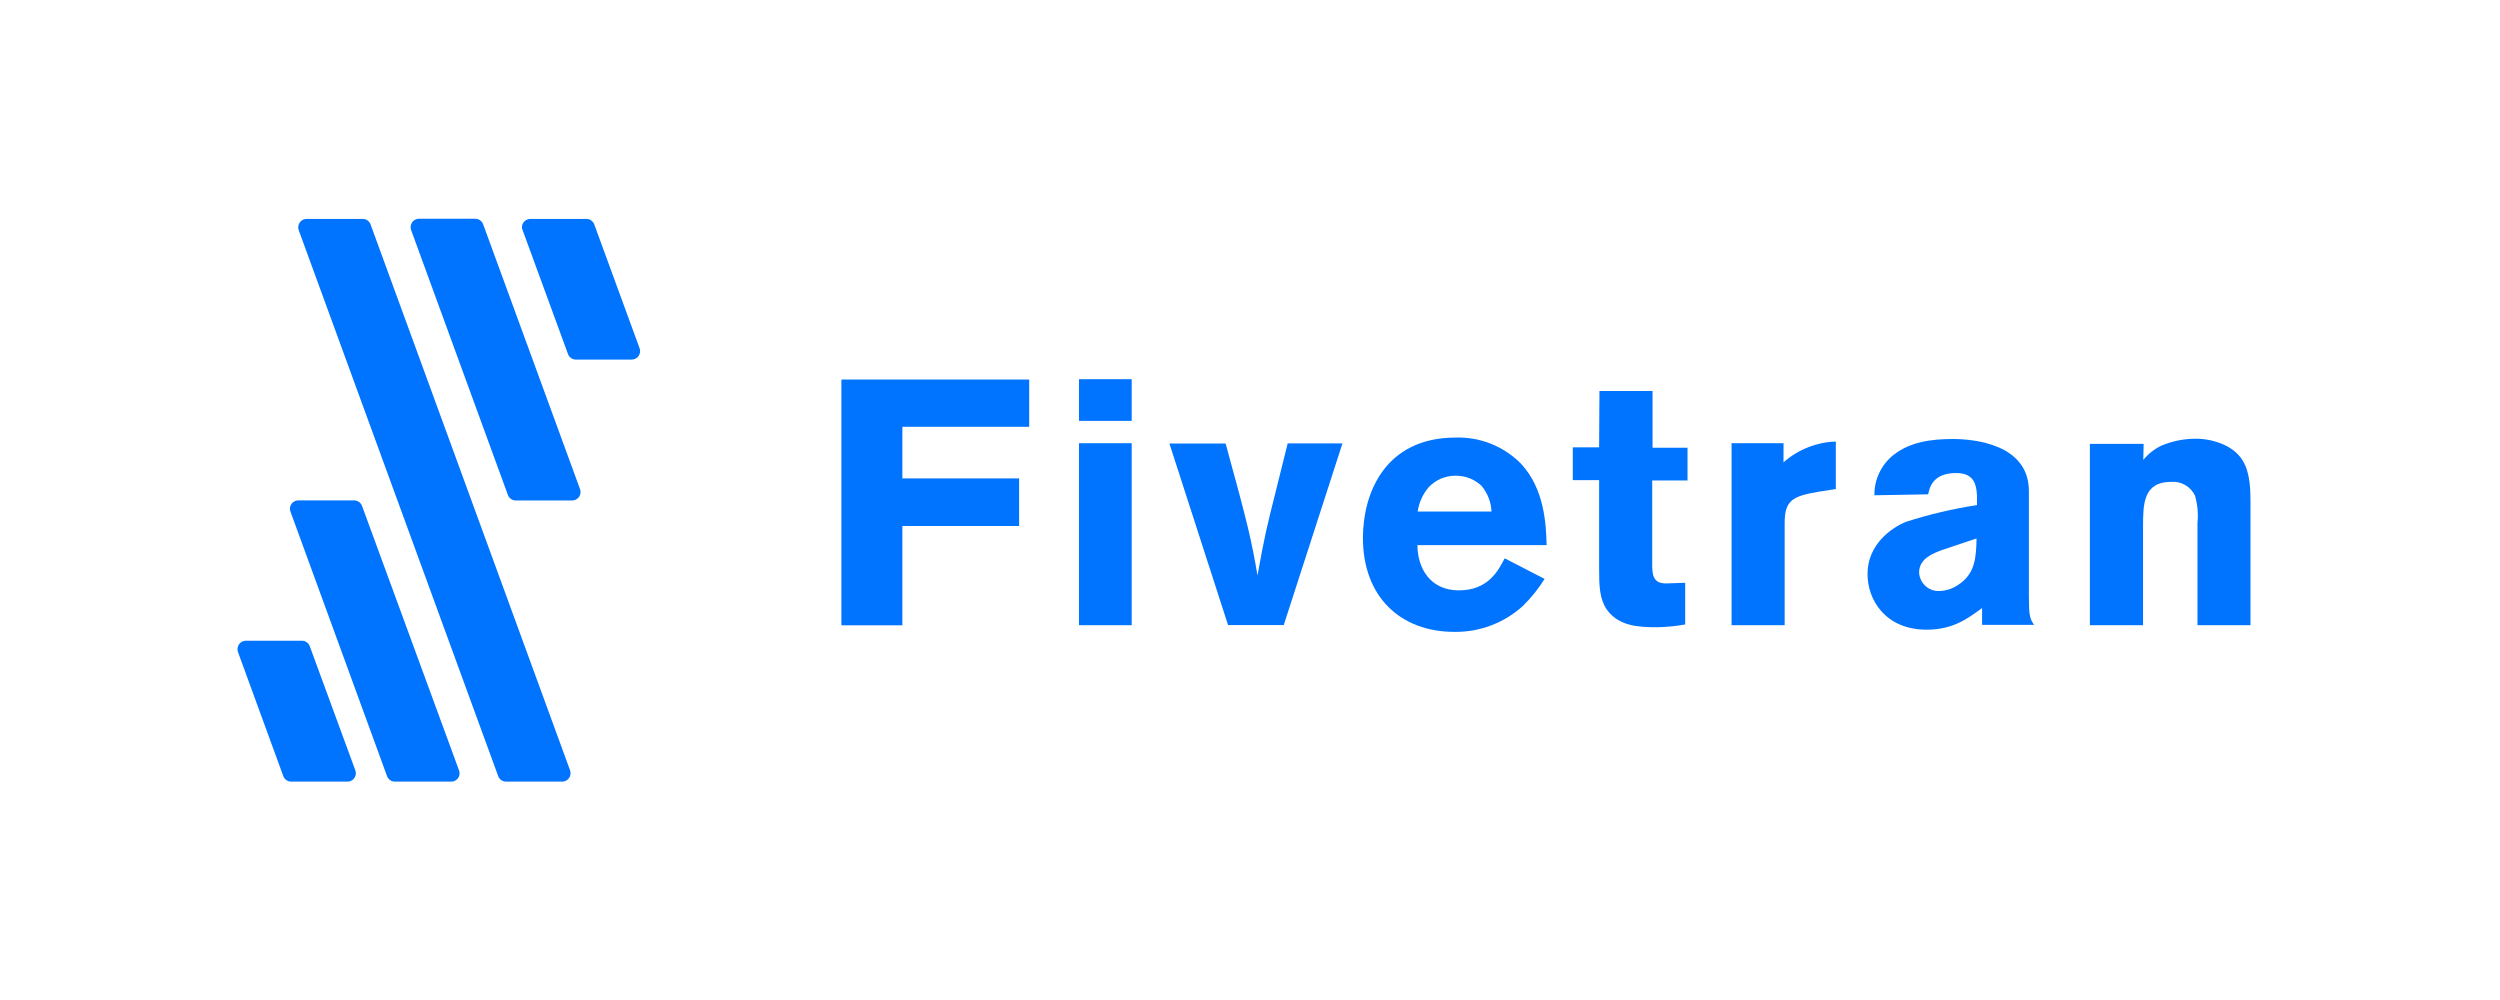 <svg width="200" height="80" viewBox="0 0 200 80" fill="none" xmlns="http://www.w3.org/2000/svg">
<path d="M82.335 30.363V34.143H72.19V38.273H81.53V42.08H72.19V50.024H67.312V30.363H82.335Z" fill="#0073FF"/>
<path d="M86.321 30.336H90.535V33.671H86.321V30.336ZM86.321 35.457H90.535V50.017H86.321V35.457Z" fill="#0073FF"/>
<path d="M93.554 35.484H98.05C99.828 41.945 100.13 43.266 100.6 46.042C101.184 42.815 101.271 42.458 102.13 39.028L103.015 35.47H107.397L102.7 50.004H98.245L93.554 35.484Z" fill="#0073FF"/>
<path d="M123.568 46.312C123.074 47.105 122.486 47.836 121.817 48.488C120.32 49.841 118.369 50.578 116.355 50.55C112.054 50.55 109.034 47.767 109.034 43.03C109.034 39.52 110.752 35.005 116.462 35.005C117.428 34.976 118.388 35.146 119.285 35.505C120.182 35.865 120.996 36.405 121.676 37.094C123.568 39.115 123.689 41.972 123.729 43.61H113.396C113.396 45.422 114.389 47.228 116.711 47.228C119.032 47.228 119.844 45.692 120.374 44.667L123.568 46.312ZM119.321 40.921C119.286 40.164 119.003 39.439 118.516 38.859C117.952 38.332 117.206 38.045 116.435 38.058C116.03 38.055 115.628 38.138 115.256 38.3C114.884 38.462 114.55 38.701 114.275 39.001C113.814 39.547 113.516 40.212 113.416 40.921H119.321Z" fill="#0073FF"/>
<path d="M127.956 31.279H132.204V35.821H135.002V38.435H132.177V45.011C132.177 45.901 132.177 46.675 133.284 46.675L134.814 46.622V49.957C134.072 50.091 133.32 50.166 132.566 50.179C131.09 50.179 129.486 50.098 128.54 48.758C127.956 47.895 127.93 46.864 127.93 45.476V38.408H125.823V35.787H127.93L127.956 31.279Z" fill="#0073FF"/>
<path d="M142.678 36.986C143.841 35.964 145.32 35.376 146.865 35.322V39.122L145.456 39.344C143.403 39.702 142.772 40.018 142.772 41.851V50.017H138.525V35.457H142.685L142.678 36.986Z" fill="#0073FF"/>
<path d="M149.952 39.621C149.943 39.001 150.077 38.388 150.342 37.828C150.607 37.268 150.997 36.778 151.482 36.393C152.824 35.342 154.528 35.12 156.226 35.12C157.923 35.12 162.311 35.531 162.311 39.291V47.706C162.311 49.27 162.392 49.492 162.727 49.991H158.567V48.643C157.46 49.452 156.266 50.375 154.139 50.375C150.824 50.375 149.401 47.976 149.401 45.928C149.401 43.589 151.26 42.255 152.448 41.757C154.313 41.156 156.222 40.705 158.158 40.409V39.627C158.104 38.954 158.051 37.842 156.501 37.842C154.615 37.842 154.36 39.014 154.253 39.547L149.952 39.621ZM155.36 44.001C154.642 44.277 153.528 44.674 153.528 45.806C153.551 46.217 153.734 46.603 154.038 46.879C154.342 47.156 154.742 47.3 155.152 47.282C155.676 47.266 156.185 47.102 156.621 46.81C158.03 45.921 158.091 44.587 158.124 43.077L155.36 44.001Z" fill="#0073FF"/>
<path d="M171.464 36.791C171.857 36.308 172.352 35.919 172.913 35.652C173.747 35.301 174.64 35.113 175.544 35.099C176.439 35.078 177.326 35.277 178.127 35.679C179.65 36.488 180.039 37.795 180.039 40.052V50.017H175.799V41.831C175.872 41.102 175.806 40.365 175.604 39.661C175.436 39.302 175.163 39.004 174.821 38.805C174.479 38.606 174.085 38.517 173.692 38.549C171.444 38.549 171.444 40.362 171.444 42.168V50.017H167.19V35.511H171.491L171.464 36.791Z" fill="#0073FF"/>
<path d="M41.27 40.038H45.773C45.951 40.038 46.121 39.968 46.247 39.841C46.373 39.715 46.444 39.543 46.444 39.365C46.443 39.272 46.425 39.181 46.39 39.095L38.647 17.931C38.599 17.807 38.515 17.699 38.407 17.622C38.298 17.546 38.169 17.503 38.036 17.5H33.52C33.342 17.5 33.172 17.571 33.046 17.697C32.92 17.824 32.849 17.995 32.849 18.174C32.849 18.252 32.863 18.329 32.89 18.403L40.64 39.621C40.691 39.746 40.778 39.853 40.891 39.927C41.003 40.002 41.136 40.041 41.27 40.038Z" fill="#0073FF"/>
<path d="M40.472 62.53H44.974C45.152 62.53 45.323 62.459 45.449 62.333C45.574 62.206 45.645 62.035 45.645 61.856C45.645 61.778 45.631 61.7 45.605 61.627L29.642 17.945C29.594 17.819 29.509 17.711 29.399 17.634C29.289 17.557 29.159 17.515 29.024 17.513H24.529C24.351 17.513 24.18 17.584 24.054 17.711C23.929 17.837 23.858 18.009 23.858 18.187C23.858 18.265 23.872 18.343 23.898 18.416L39.861 62.105C39.91 62.229 39.994 62.335 40.103 62.41C40.211 62.486 40.34 62.527 40.472 62.53Z" fill="#0073FF"/>
<path d="M31.601 62.53H36.097C36.266 62.531 36.429 62.467 36.553 62.352C36.678 62.237 36.755 62.079 36.768 61.91C36.768 61.821 36.754 61.732 36.728 61.647L28.958 40.463C28.91 40.339 28.826 40.231 28.718 40.154C28.609 40.078 28.48 40.035 28.347 40.032H23.825C23.654 40.042 23.493 40.118 23.376 40.243C23.259 40.368 23.193 40.534 23.194 40.706C23.194 40.779 23.207 40.852 23.234 40.921L30.971 62.112C31.022 62.237 31.109 62.344 31.222 62.419C31.334 62.493 31.467 62.532 31.601 62.53Z" fill="#0073FF"/>
<path d="M41.814 18.423L45.444 28.335C45.492 28.459 45.575 28.567 45.684 28.643C45.793 28.72 45.922 28.763 46.055 28.766H50.537C50.715 28.766 50.886 28.695 51.011 28.569C51.137 28.442 51.208 28.271 51.208 28.092C51.208 28.014 51.194 27.936 51.168 27.863L47.538 17.945C47.49 17.82 47.406 17.713 47.297 17.636C47.189 17.559 47.06 17.517 46.927 17.514H42.425C42.246 17.514 42.076 17.584 41.95 17.711C41.824 17.837 41.754 18.009 41.754 18.187C41.759 18.269 41.78 18.349 41.814 18.423Z" fill="#0073FF"/>
<path d="M23.301 62.53H27.797C27.975 62.53 28.145 62.459 28.271 62.333C28.397 62.206 28.468 62.035 28.468 61.856C28.468 61.778 28.454 61.7 28.427 61.627L24.777 51.688C24.729 51.563 24.645 51.455 24.535 51.378C24.424 51.301 24.294 51.259 24.16 51.257H19.671C19.493 51.257 19.322 51.328 19.197 51.455C19.071 51.581 19 51.752 19 51.931C19 52.011 19.014 52.091 19.04 52.167L22.67 62.105C22.721 62.232 22.808 62.34 22.92 62.416C23.033 62.492 23.166 62.531 23.301 62.53Z" fill="#0073FF"/>
</svg>
